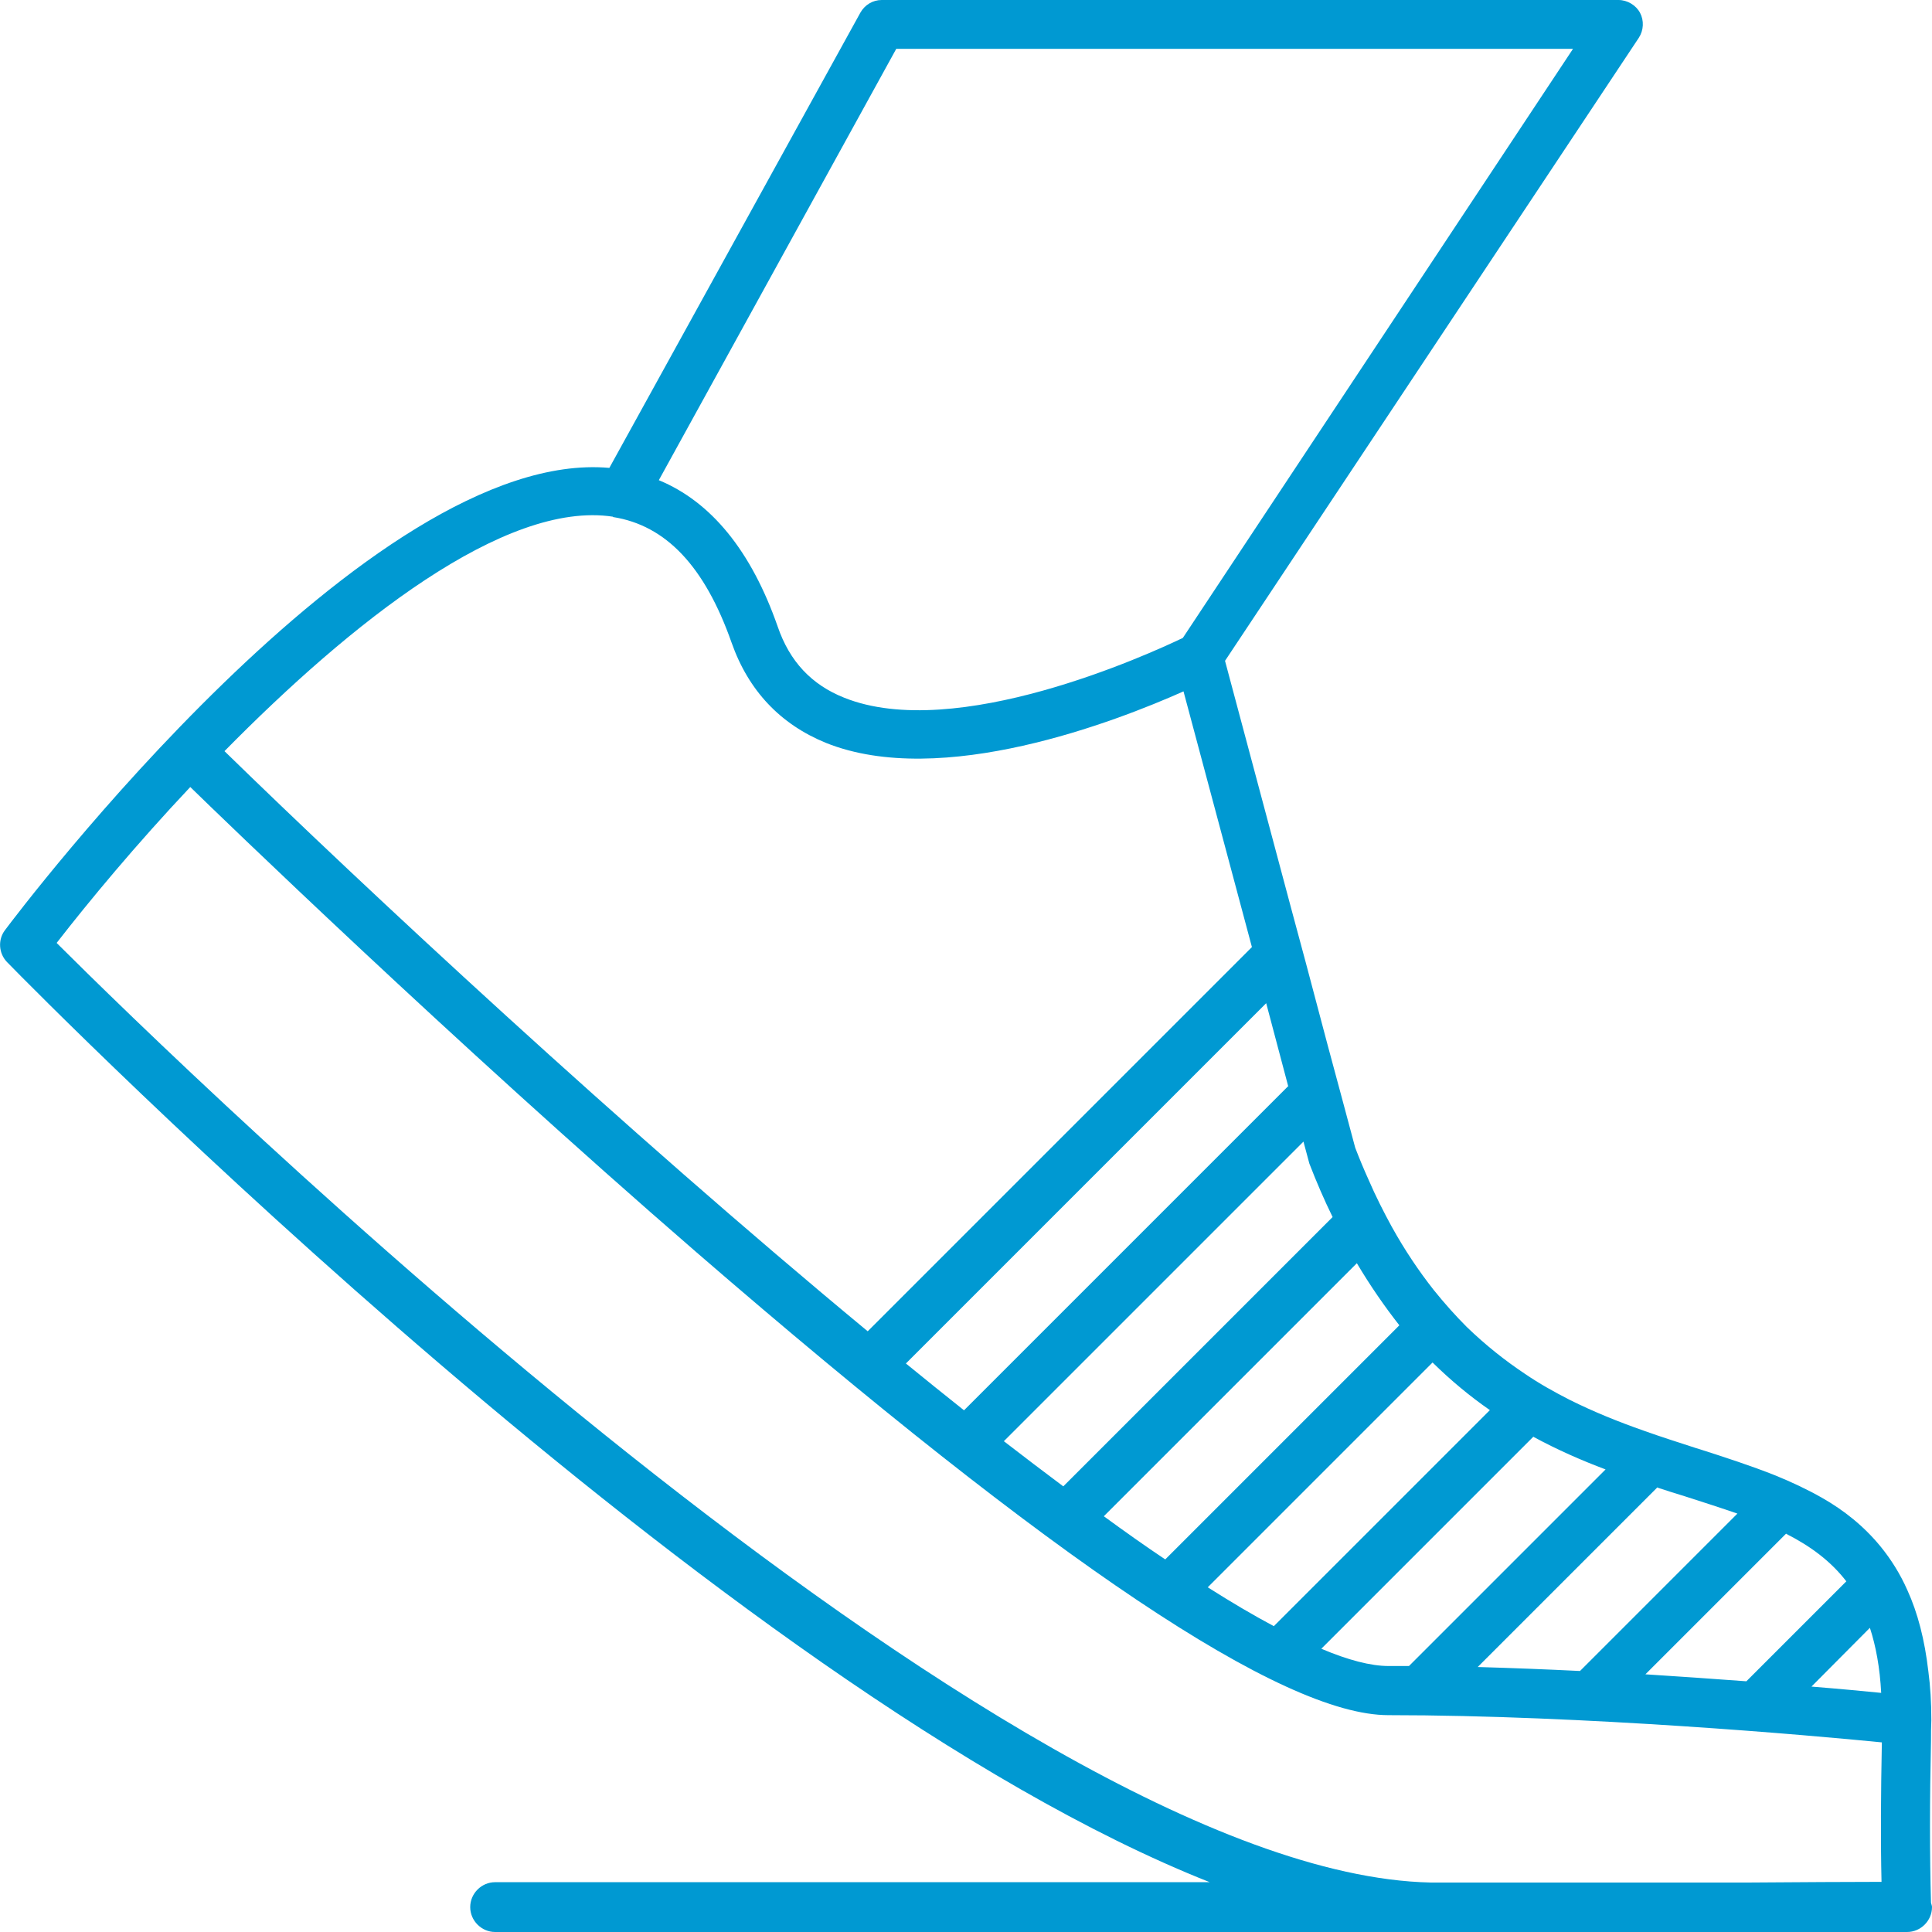 <?xml version="1.0" encoding="UTF-8"?><svg id="Sport" xmlns="http://www.w3.org/2000/svg" viewBox="0 0 58.18 58.18"><defs><style>.cls-1{fill:#0099d2;}</style></defs><path id="x" class="cls-1" d="M58.15,57.3c-.04-1.43-.04-3.08,0-4.9,0-.2,0-.39,.01-.59v-.02c0-.53-.03-1.01-.09-1.46-.11-.95-.32-1.76-.63-2.44-.22-.5-.5-.94-.81-1.32-.5-.61-1.1-1.09-1.77-1.47-.44-.25-.91-.47-1.4-.67-.73-.29-1.5-.54-2.28-.79l-.1-.03c-.52-.17-1.06-.34-1.59-.53-.74-.26-1.49-.56-2.23-.93-.45-.23-.9-.48-1.34-.78-.6-.4-1.18-.86-1.75-1.41-.34-.34-.67-.71-1-1.12-.44-.56-.86-1.18-1.26-1.9-.24-.44-.48-.91-.7-1.42-.14-.31-.27-.62-.4-.96l-.38-1.42-.45-1.67-.66-2.49-.45-1.67-1.98-7.41L49.35,1.14c.15-.23,.16-.52,.04-.75s-.38-.39-.65-.39H26.55c-.27,0-.51,.15-.64,.38l-7.56,13.71C11.15,13.45,.6,27.41,.15,28.01c-.22,.29-.19,.7,.06,.96,1.09,1.12,21.61,21.93,36.22,27.71H14.91c-.41,0-.75,.34-.75,.75s.34,.75,.75,.75H57.43c.41,0,.75-.34,.75-.75,0-.05-.02-.08-.03-.13Zm-1.49-6.32c-.51-.05-1.23-.12-2.11-.19l1.76-1.77c.18,.55,.3,1.2,.34,1.96Zm-2.87-4.79c.73,.37,1.34,.82,1.81,1.43l-3.01,3.01c-.94-.07-1.96-.14-3.04-.21l4.24-4.24Zm-3.87-1.39c.28,.09,.55,.18,.82,.26,.56,.18,1.09,.35,1.58,.52l-4.74,4.74c-1.01-.05-2.04-.09-3.08-.12l5.41-5.41Zm-3.74-1.53c.72,.39,1.45,.71,2.17,.98l-5.92,5.92c-.21,0-.41,0-.62,0-.53,0-1.22-.18-2.02-.52l6.39-6.39Zm-1.31-.81l-6.51,6.51c-.62-.33-1.28-.72-1.99-1.17l6.77-6.77c.56,.55,1.13,1.02,1.72,1.43Zm-4.01-4.42c.41,.69,.84,1.31,1.28,1.87l-7.05,7.05c-.6-.4-1.22-.84-1.85-1.3l7.62-7.62Zm-1.61-3.67l.18,.67c.22,.57,.45,1.1,.7,1.61l-8.11,8.11c-.59-.44-1.18-.89-1.79-1.36l9.03-9.03Zm-.45-1.67l-9.77,9.77c-.58-.46-1.16-.93-1.75-1.41l10.85-10.85,.66,2.49ZM26.99,1.47h20.38l-11.75,17.74c-1.02,.49-6.84,3.15-10.2,1.8-.98-.39-1.64-1.09-2-2.14-.8-2.29-2.01-3.76-3.58-4.41L26.99,1.47Zm-8.53,14.1c1.59,.25,2.76,1.48,3.57,3.78,.51,1.45,1.47,2.46,2.84,3.02,3.48,1.4,8.75-.65,10.77-1.55l2.06,7.7-11.57,11.57c-7.37-6.1-15.25-13.45-19.37-17.47,3.78-3.84,8.44-7.56,11.7-7.06ZM1.71,28.39c.97-1.25,2.38-2.95,4.02-4.69,.85,.83,7.82,7.58,15.23,14,10.84,9.38,17.66,13.95,20.85,13.95,5.89,0,12.75,.61,14.86,.82-.03,1.53-.04,2.94-.01,4.2-1.06,0-2.36,.01-3.93,.02h-9.66c-12.81-.29-37.71-24.65-41.36-28.29Z"/></svg>